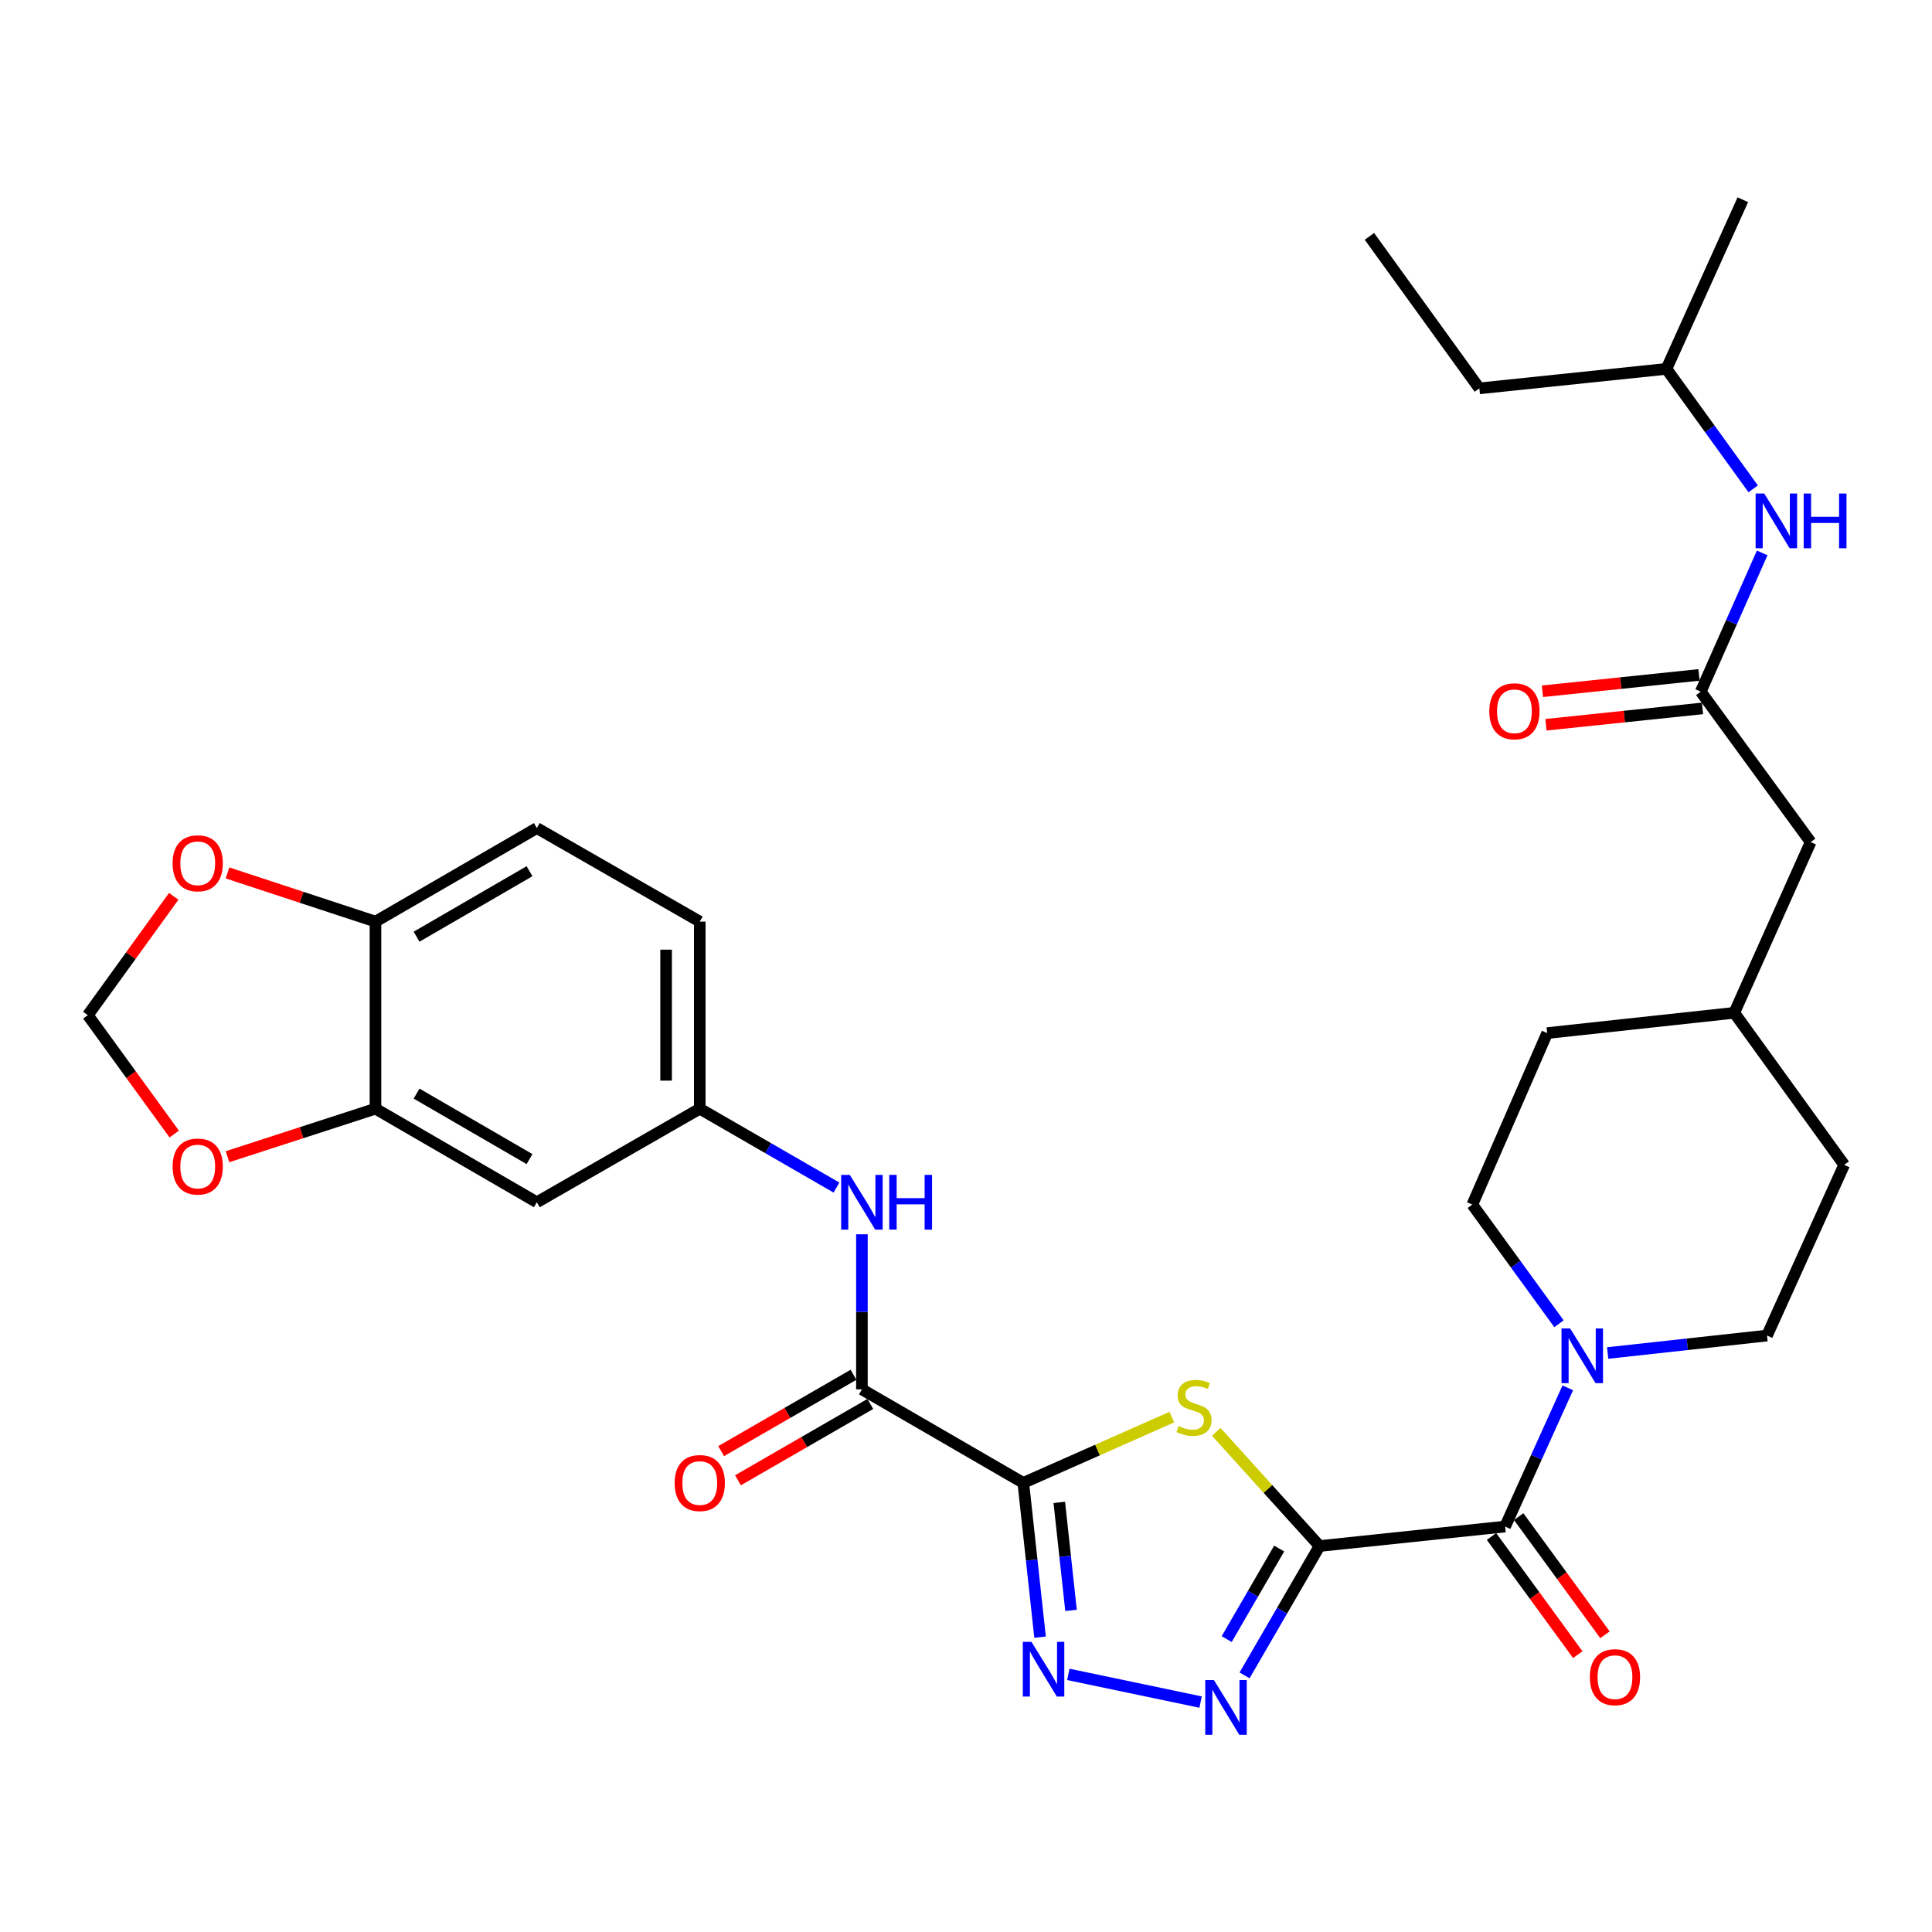 <?xml version='1.0' encoding='iso-8859-1'?>
<svg version='1.1' baseProfile='full'
              xmlns='http://www.w3.org/2000/svg'
                      xmlns:rdkit='http://www.rdkit.org/xml'
                      xmlns:xlink='http://www.w3.org/1999/xlink'
                  xml:space='preserve'
width='1000px' height='1000px' viewBox='0 0 1000 1000'>
<!-- END OF HEADER -->
<rect style='opacity:1.0;fill:#FFFFFF;stroke:none' width='1000' height='1000' x='0' y='0'> </rect>
<path class='bond-1' d='M 683.001,800.221 L 656.262,770.666' style='fill:none;fill-rule:evenodd;stroke:#000000;stroke-width:6px;stroke-linecap:butt;stroke-linejoin:miter;stroke-opacity:1' />
<path class='bond-1' d='M 656.262,770.666 L 629.523,741.11' style='fill:none;fill-rule:evenodd;stroke:#CCCC00;stroke-width:6px;stroke-linecap:butt;stroke-linejoin:miter;stroke-opacity:1' />
<path class='bond-2' d='M 683.001,800.221 L 663.593,833.698' style='fill:none;fill-rule:evenodd;stroke:#000000;stroke-width:6px;stroke-linecap:butt;stroke-linejoin:miter;stroke-opacity:1' />
<path class='bond-2' d='M 663.593,833.698 L 644.185,867.176' style='fill:none;fill-rule:evenodd;stroke:#0000FF;stroke-width:6px;stroke-linecap:butt;stroke-linejoin:miter;stroke-opacity:1' />
<path class='bond-2' d='M 662.103,801.524 L 648.517,824.958' style='fill:none;fill-rule:evenodd;stroke:#000000;stroke-width:6px;stroke-linecap:butt;stroke-linejoin:miter;stroke-opacity:1' />
<path class='bond-2' d='M 648.517,824.958 L 634.932,848.392' style='fill:none;fill-rule:evenodd;stroke:#0000FF;stroke-width:6px;stroke-linecap:butt;stroke-linejoin:miter;stroke-opacity:1' />
<path class='bond-4' d='M 683.001,800.221 L 779.037,790.143' style='fill:none;fill-rule:evenodd;stroke:#000000;stroke-width:6px;stroke-linecap:butt;stroke-linejoin:miter;stroke-opacity:1' />
<path class='bond-0' d='M 529.663,767.538 L 568.094,750.514' style='fill:none;fill-rule:evenodd;stroke:#000000;stroke-width:6px;stroke-linecap:butt;stroke-linejoin:miter;stroke-opacity:1' />
<path class='bond-0' d='M 568.094,750.514 L 606.526,733.49' style='fill:none;fill-rule:evenodd;stroke:#CCCC00;stroke-width:6px;stroke-linecap:butt;stroke-linejoin:miter;stroke-opacity:1' />
<path class='bond-5' d='M 529.663,767.538 L 446.125,719.132' style='fill:none;fill-rule:evenodd;stroke:#000000;stroke-width:6px;stroke-linecap:butt;stroke-linejoin:miter;stroke-opacity:1' />
<path class='bond-32' d='M 529.663,767.538 L 533.999,807.462' style='fill:none;fill-rule:evenodd;stroke:#000000;stroke-width:6px;stroke-linecap:butt;stroke-linejoin:miter;stroke-opacity:1' />
<path class='bond-32' d='M 533.999,807.462 L 538.336,847.386' style='fill:none;fill-rule:evenodd;stroke:#0000FF;stroke-width:6px;stroke-linecap:butt;stroke-linejoin:miter;stroke-opacity:1' />
<path class='bond-32' d='M 548.288,777.633 L 551.324,805.58' style='fill:none;fill-rule:evenodd;stroke:#000000;stroke-width:6px;stroke-linecap:butt;stroke-linejoin:miter;stroke-opacity:1' />
<path class='bond-32' d='M 551.324,805.58 L 554.359,833.527' style='fill:none;fill-rule:evenodd;stroke:#0000FF;stroke-width:6px;stroke-linecap:butt;stroke-linejoin:miter;stroke-opacity:1' />
<path class='bond-3' d='M 621.424,880.995 L 552.954,866.655' style='fill:none;fill-rule:evenodd;stroke:#0000FF;stroke-width:6px;stroke-linecap:butt;stroke-linejoin:miter;stroke-opacity:1' />
<path class='bond-6' d='M 779.037,790.143 L 795.258,754.241' style='fill:none;fill-rule:evenodd;stroke:#000000;stroke-width:6px;stroke-linecap:butt;stroke-linejoin:miter;stroke-opacity:1' />
<path class='bond-6' d='M 795.258,754.241 L 811.479,718.34' style='fill:none;fill-rule:evenodd;stroke:#0000FF;stroke-width:6px;stroke-linecap:butt;stroke-linejoin:miter;stroke-opacity:1' />
<path class='bond-16' d='M 772.001,795.281 L 794.326,825.858' style='fill:none;fill-rule:evenodd;stroke:#000000;stroke-width:6px;stroke-linecap:butt;stroke-linejoin:miter;stroke-opacity:1' />
<path class='bond-16' d='M 794.326,825.858 L 816.651,856.434' style='fill:none;fill-rule:evenodd;stroke:#FF0000;stroke-width:6px;stroke-linecap:butt;stroke-linejoin:miter;stroke-opacity:1' />
<path class='bond-16' d='M 786.074,785.005 L 808.4,815.582' style='fill:none;fill-rule:evenodd;stroke:#000000;stroke-width:6px;stroke-linecap:butt;stroke-linejoin:miter;stroke-opacity:1' />
<path class='bond-16' d='M 808.4,815.582 L 830.725,846.159' style='fill:none;fill-rule:evenodd;stroke:#FF0000;stroke-width:6px;stroke-linecap:butt;stroke-linejoin:miter;stroke-opacity:1' />
<path class='bond-7' d='M 446.125,719.132 L 446.125,678.998' style='fill:none;fill-rule:evenodd;stroke:#000000;stroke-width:6px;stroke-linecap:butt;stroke-linejoin:miter;stroke-opacity:1' />
<path class='bond-7' d='M 446.125,678.998 L 446.125,638.864' style='fill:none;fill-rule:evenodd;stroke:#0000FF;stroke-width:6px;stroke-linecap:butt;stroke-linejoin:miter;stroke-opacity:1' />
<path class='bond-18' d='M 441.772,711.585 L 407.52,731.34' style='fill:none;fill-rule:evenodd;stroke:#000000;stroke-width:6px;stroke-linecap:butt;stroke-linejoin:miter;stroke-opacity:1' />
<path class='bond-18' d='M 407.52,731.34 L 373.269,751.095' style='fill:none;fill-rule:evenodd;stroke:#FF0000;stroke-width:6px;stroke-linecap:butt;stroke-linejoin:miter;stroke-opacity:1' />
<path class='bond-18' d='M 450.478,726.68 L 416.227,746.435' style='fill:none;fill-rule:evenodd;stroke:#000000;stroke-width:6px;stroke-linecap:butt;stroke-linejoin:miter;stroke-opacity:1' />
<path class='bond-18' d='M 416.227,746.435 L 381.975,766.19' style='fill:none;fill-rule:evenodd;stroke:#FF0000;stroke-width:6px;stroke-linecap:butt;stroke-linejoin:miter;stroke-opacity:1' />
<path class='bond-19' d='M 832.117,700.315 L 873.359,695.798' style='fill:none;fill-rule:evenodd;stroke:#0000FF;stroke-width:6px;stroke-linecap:butt;stroke-linejoin:miter;stroke-opacity:1' />
<path class='bond-19' d='M 873.359,695.798 L 914.601,691.28' style='fill:none;fill-rule:evenodd;stroke:#000000;stroke-width:6px;stroke-linecap:butt;stroke-linejoin:miter;stroke-opacity:1' />
<path class='bond-20' d='M 806.919,685.176 L 784.498,654.335' style='fill:none;fill-rule:evenodd;stroke:#0000FF;stroke-width:6px;stroke-linecap:butt;stroke-linejoin:miter;stroke-opacity:1' />
<path class='bond-20' d='M 784.498,654.335 L 762.076,623.493' style='fill:none;fill-rule:evenodd;stroke:#000000;stroke-width:6px;stroke-linecap:butt;stroke-linejoin:miter;stroke-opacity:1' />
<path class='bond-13' d='M 432.963,614.688 L 397.581,594.273' style='fill:none;fill-rule:evenodd;stroke:#0000FF;stroke-width:6px;stroke-linecap:butt;stroke-linejoin:miter;stroke-opacity:1' />
<path class='bond-13' d='M 397.581,594.273 L 362.2,573.858' style='fill:none;fill-rule:evenodd;stroke:#000000;stroke-width:6px;stroke-linecap:butt;stroke-linejoin:miter;stroke-opacity:1' />
<path class='bond-8' d='M 880.301,358 L 937.197,435.864' style='fill:none;fill-rule:evenodd;stroke:#000000;stroke-width:6px;stroke-linecap:butt;stroke-linejoin:miter;stroke-opacity:1' />
<path class='bond-15' d='M 880.301,358 L 896.201,322.094' style='fill:none;fill-rule:evenodd;stroke:#000000;stroke-width:6px;stroke-linecap:butt;stroke-linejoin:miter;stroke-opacity:1' />
<path class='bond-15' d='M 896.201,322.094 L 912.101,286.188' style='fill:none;fill-rule:evenodd;stroke:#0000FF;stroke-width:6px;stroke-linecap:butt;stroke-linejoin:miter;stroke-opacity:1' />
<path class='bond-21' d='M 879.396,349.334 L 838.887,353.567' style='fill:none;fill-rule:evenodd;stroke:#000000;stroke-width:6px;stroke-linecap:butt;stroke-linejoin:miter;stroke-opacity:1' />
<path class='bond-21' d='M 838.887,353.567 L 798.377,357.8' style='fill:none;fill-rule:evenodd;stroke:#FF0000;stroke-width:6px;stroke-linecap:butt;stroke-linejoin:miter;stroke-opacity:1' />
<path class='bond-21' d='M 881.207,366.665 L 840.698,370.899' style='fill:none;fill-rule:evenodd;stroke:#000000;stroke-width:6px;stroke-linecap:butt;stroke-linejoin:miter;stroke-opacity:1' />
<path class='bond-21' d='M 840.698,370.899 L 800.188,375.132' style='fill:none;fill-rule:evenodd;stroke:#FF0000;stroke-width:6px;stroke-linecap:butt;stroke-linejoin:miter;stroke-opacity:1' />
<path class='bond-9' d='M 194.349,573.858 L 277.868,622.283' style='fill:none;fill-rule:evenodd;stroke:#000000;stroke-width:6px;stroke-linecap:butt;stroke-linejoin:miter;stroke-opacity:1' />
<path class='bond-9' d='M 215.618,566.047 L 274.081,599.944' style='fill:none;fill-rule:evenodd;stroke:#000000;stroke-width:6px;stroke-linecap:butt;stroke-linejoin:miter;stroke-opacity:1' />
<path class='bond-12' d='M 194.349,573.858 L 156.054,586.285' style='fill:none;fill-rule:evenodd;stroke:#000000;stroke-width:6px;stroke-linecap:butt;stroke-linejoin:miter;stroke-opacity:1' />
<path class='bond-12' d='M 156.054,586.285 L 117.759,598.712' style='fill:none;fill-rule:evenodd;stroke:#FF0000;stroke-width:6px;stroke-linecap:butt;stroke-linejoin:miter;stroke-opacity:1' />
<path class='bond-34' d='M 194.349,573.858 L 194.349,477.019' style='fill:none;fill-rule:evenodd;stroke:#000000;stroke-width:6px;stroke-linecap:butt;stroke-linejoin:miter;stroke-opacity:1' />
<path class='bond-10' d='M 277.868,622.283 L 362.2,573.858' style='fill:none;fill-rule:evenodd;stroke:#000000;stroke-width:6px;stroke-linecap:butt;stroke-linejoin:miter;stroke-opacity:1' />
<path class='bond-11' d='M 194.349,477.019 L 277.868,428.604' style='fill:none;fill-rule:evenodd;stroke:#000000;stroke-width:6px;stroke-linecap:butt;stroke-linejoin:miter;stroke-opacity:1' />
<path class='bond-11' d='M 215.617,484.832 L 274.08,450.942' style='fill:none;fill-rule:evenodd;stroke:#000000;stroke-width:6px;stroke-linecap:butt;stroke-linejoin:miter;stroke-opacity:1' />
<path class='bond-14' d='M 194.349,477.019 L 156.056,464.423' style='fill:none;fill-rule:evenodd;stroke:#000000;stroke-width:6px;stroke-linecap:butt;stroke-linejoin:miter;stroke-opacity:1' />
<path class='bond-14' d='M 156.056,464.423 L 117.762,451.828' style='fill:none;fill-rule:evenodd;stroke:#FF0000;stroke-width:6px;stroke-linecap:butt;stroke-linejoin:miter;stroke-opacity:1' />
<path class='bond-17' d='M 90.175,586.976 L 67.815,556.21' style='fill:none;fill-rule:evenodd;stroke:#FF0000;stroke-width:6px;stroke-linecap:butt;stroke-linejoin:miter;stroke-opacity:1' />
<path class='bond-17' d='M 67.815,556.21 L 45.455,525.443' style='fill:none;fill-rule:evenodd;stroke:#000000;stroke-width:6px;stroke-linecap:butt;stroke-linejoin:miter;stroke-opacity:1' />
<path class='bond-24' d='M 362.2,573.858 L 362.2,477.019' style='fill:none;fill-rule:evenodd;stroke:#000000;stroke-width:6px;stroke-linecap:butt;stroke-linejoin:miter;stroke-opacity:1' />
<path class='bond-24' d='M 344.774,559.332 L 344.774,491.545' style='fill:none;fill-rule:evenodd;stroke:#000000;stroke-width:6px;stroke-linecap:butt;stroke-linejoin:miter;stroke-opacity:1' />
<path class='bond-35' d='M 89.915,463.943 L 67.685,494.693' style='fill:none;fill-rule:evenodd;stroke:#FF0000;stroke-width:6px;stroke-linecap:butt;stroke-linejoin:miter;stroke-opacity:1' />
<path class='bond-35' d='M 67.685,494.693 L 45.455,525.443' style='fill:none;fill-rule:evenodd;stroke:#000000;stroke-width:6px;stroke-linecap:butt;stroke-linejoin:miter;stroke-opacity:1' />
<path class='bond-28' d='M 907.447,253.024 L 884.997,221.979' style='fill:none;fill-rule:evenodd;stroke:#0000FF;stroke-width:6px;stroke-linecap:butt;stroke-linejoin:miter;stroke-opacity:1' />
<path class='bond-28' d='M 884.997,221.979 L 862.546,190.933' style='fill:none;fill-rule:evenodd;stroke:#000000;stroke-width:6px;stroke-linecap:butt;stroke-linejoin:miter;stroke-opacity:1' />
<path class='bond-26' d='M 914.601,691.28 L 954.545,602.921' style='fill:none;fill-rule:evenodd;stroke:#000000;stroke-width:6px;stroke-linecap:butt;stroke-linejoin:miter;stroke-opacity:1' />
<path class='bond-25' d='M 762.076,623.493 L 800.82,534.718' style='fill:none;fill-rule:evenodd;stroke:#000000;stroke-width:6px;stroke-linecap:butt;stroke-linejoin:miter;stroke-opacity:1' />
<path class='bond-22' d='M 277.868,428.604 L 362.2,477.019' style='fill:none;fill-rule:evenodd;stroke:#000000;stroke-width:6px;stroke-linecap:butt;stroke-linejoin:miter;stroke-opacity:1' />
<path class='bond-23' d='M 937.197,435.864 L 897.66,524.233' style='fill:none;fill-rule:evenodd;stroke:#000000;stroke-width:6px;stroke-linecap:butt;stroke-linejoin:miter;stroke-opacity:1' />
<path class='bond-27' d='M 800.82,534.718 L 897.66,524.233' style='fill:none;fill-rule:evenodd;stroke:#000000;stroke-width:6px;stroke-linecap:butt;stroke-linejoin:miter;stroke-opacity:1' />
<path class='bond-33' d='M 954.545,602.921 L 897.66,524.233' style='fill:none;fill-rule:evenodd;stroke:#000000;stroke-width:6px;stroke-linecap:butt;stroke-linejoin:miter;stroke-opacity:1' />
<path class='bond-29' d='M 862.546,190.933 L 765.707,201.021' style='fill:none;fill-rule:evenodd;stroke:#000000;stroke-width:6px;stroke-linecap:butt;stroke-linejoin:miter;stroke-opacity:1' />
<path class='bond-30' d='M 862.546,190.933 L 902.084,103.378' style='fill:none;fill-rule:evenodd;stroke:#000000;stroke-width:6px;stroke-linecap:butt;stroke-linejoin:miter;stroke-opacity:1' />
<path class='bond-31' d='M 765.707,201.021 L 708.811,122.343' style='fill:none;fill-rule:evenodd;stroke:#000000;stroke-width:6px;stroke-linecap:butt;stroke-linejoin:miter;stroke-opacity:1' />
<path  class='atom-2' d='M 610.022 738.117
Q 610.342 738.237, 611.662 738.797
Q 612.982 739.357, 614.422 739.717
Q 615.902 740.037, 617.342 740.037
Q 620.022 740.037, 621.582 738.757
Q 623.142 737.437, 623.142 735.157
Q 623.142 733.597, 622.342 732.637
Q 621.582 731.677, 620.382 731.157
Q 619.182 730.637, 617.182 730.037
Q 614.662 729.277, 613.142 728.557
Q 611.662 727.837, 610.582 726.317
Q 609.542 724.797, 609.542 722.237
Q 609.542 718.677, 611.942 716.477
Q 614.382 714.277, 619.182 714.277
Q 622.462 714.277, 626.182 715.837
L 625.262 718.917
Q 621.862 717.517, 619.302 717.517
Q 616.542 717.517, 615.022 718.677
Q 613.502 719.797, 613.542 721.757
Q 613.542 723.277, 614.302 724.197
Q 615.102 725.117, 616.222 725.637
Q 617.382 726.157, 619.302 726.757
Q 621.862 727.557, 623.382 728.357
Q 624.902 729.157, 625.982 730.797
Q 627.102 732.397, 627.102 735.157
Q 627.102 739.077, 624.462 741.197
Q 621.862 743.277, 617.502 743.277
Q 614.982 743.277, 613.062 742.717
Q 611.182 742.197, 608.942 741.277
L 610.022 738.117
' fill='#CCCC00'/>
<path  class='atom-3' d='M 628.317 869.589
L 637.597 884.589
Q 638.517 886.069, 639.997 888.749
Q 641.477 891.429, 641.557 891.589
L 641.557 869.589
L 645.317 869.589
L 645.317 897.909
L 641.437 897.909
L 631.477 881.509
Q 630.317 879.589, 629.077 877.389
Q 627.877 875.189, 627.517 874.509
L 627.517 897.909
L 623.837 897.909
L 623.837 869.589
L 628.317 869.589
' fill='#0000FF'/>
<path  class='atom-4' d='M 533.878 849.811
L 543.158 864.811
Q 544.078 866.291, 545.558 868.971
Q 547.038 871.651, 547.118 871.811
L 547.118 849.811
L 550.878 849.811
L 550.878 878.131
L 546.998 878.131
L 537.038 861.731
Q 535.878 859.811, 534.638 857.611
Q 533.438 855.411, 533.078 854.731
L 533.078 878.131
L 529.398 878.131
L 529.398 849.811
L 533.878 849.811
' fill='#0000FF'/>
<path  class='atom-7' d='M 812.712 687.595
L 821.992 702.595
Q 822.912 704.075, 824.392 706.755
Q 825.872 709.435, 825.952 709.595
L 825.952 687.595
L 829.712 687.595
L 829.712 715.915
L 825.832 715.915
L 815.872 699.515
Q 814.712 697.595, 813.472 695.395
Q 812.272 693.195, 811.912 692.515
L 811.912 715.915
L 808.232 715.915
L 808.232 687.595
L 812.712 687.595
' fill='#0000FF'/>
<path  class='atom-8' d='M 439.865 608.123
L 449.145 623.123
Q 450.065 624.603, 451.545 627.283
Q 453.025 629.963, 453.105 630.123
L 453.105 608.123
L 456.865 608.123
L 456.865 636.443
L 452.985 636.443
L 443.025 620.043
Q 441.865 618.123, 440.625 615.923
Q 439.425 613.723, 439.065 613.043
L 439.065 636.443
L 435.385 636.443
L 435.385 608.123
L 439.865 608.123
' fill='#0000FF'/>
<path  class='atom-8' d='M 460.265 608.123
L 464.105 608.123
L 464.105 620.163
L 478.585 620.163
L 478.585 608.123
L 482.425 608.123
L 482.425 636.443
L 478.585 636.443
L 478.585 623.363
L 464.105 623.363
L 464.105 636.443
L 460.265 636.443
L 460.265 608.123
' fill='#0000FF'/>
<path  class='atom-13' d='M 89.341 603.795
Q 89.341 596.995, 92.701 593.195
Q 96.061 589.395, 102.34 589.395
Q 108.62 589.395, 111.98 593.195
Q 115.34 596.995, 115.34 603.795
Q 115.34 610.675, 111.94 614.595
Q 108.54 618.475, 102.34 618.475
Q 96.1 618.475, 92.701 614.595
Q 89.341 610.715, 89.341 603.795
M 102.34 615.275
Q 106.66 615.275, 108.98 612.395
Q 111.34 609.475, 111.34 603.795
Q 111.34 598.235, 108.98 595.435
Q 106.66 592.595, 102.34 592.595
Q 98.02 592.595, 95.66 595.395
Q 93.341 598.195, 93.341 603.795
Q 93.341 609.515, 95.66 612.395
Q 98.02 615.275, 102.34 615.275
' fill='#FF0000'/>
<path  class='atom-15' d='M 89.341 446.836
Q 89.341 440.036, 92.701 436.236
Q 96.061 432.436, 102.34 432.436
Q 108.62 432.436, 111.98 436.236
Q 115.34 440.036, 115.34 446.836
Q 115.34 453.716, 111.94 457.636
Q 108.54 461.516, 102.34 461.516
Q 96.1 461.516, 92.701 457.636
Q 89.341 453.756, 89.341 446.836
M 102.34 458.316
Q 106.66 458.316, 108.98 455.436
Q 111.34 452.516, 111.34 446.836
Q 111.34 441.276, 108.98 438.476
Q 106.66 435.636, 102.34 435.636
Q 98.02 435.636, 95.66 438.436
Q 93.341 441.236, 93.341 446.836
Q 93.341 452.556, 95.66 455.436
Q 98.02 458.316, 102.34 458.316
' fill='#FF0000'/>
<path  class='atom-16' d='M 913.182 255.452
L 922.462 270.452
Q 923.382 271.932, 924.862 274.612
Q 926.342 277.292, 926.422 277.452
L 926.422 255.452
L 930.182 255.452
L 930.182 283.772
L 926.302 283.772
L 916.342 267.372
Q 915.182 265.452, 913.942 263.252
Q 912.742 261.052, 912.382 260.372
L 912.382 283.772
L 908.702 283.772
L 908.702 255.452
L 913.182 255.452
' fill='#0000FF'/>
<path  class='atom-16' d='M 933.582 255.452
L 937.422 255.452
L 937.422 267.492
L 951.902 267.492
L 951.902 255.452
L 955.742 255.452
L 955.742 283.772
L 951.902 283.772
L 951.902 270.692
L 937.422 270.692
L 937.422 283.772
L 933.582 283.772
L 933.582 255.452
' fill='#0000FF'/>
<path  class='atom-17' d='M 822.904 868.107
Q 822.904 861.307, 826.264 857.507
Q 829.624 853.707, 835.904 853.707
Q 842.184 853.707, 845.544 857.507
Q 848.904 861.307, 848.904 868.107
Q 848.904 874.987, 845.504 878.907
Q 842.104 882.787, 835.904 882.787
Q 829.664 882.787, 826.264 878.907
Q 822.904 875.027, 822.904 868.107
M 835.904 879.587
Q 840.224 879.587, 842.544 876.707
Q 844.904 873.787, 844.904 868.107
Q 844.904 862.547, 842.544 859.747
Q 840.224 856.907, 835.904 856.907
Q 831.584 856.907, 829.224 859.707
Q 826.904 862.507, 826.904 868.107
Q 826.904 873.827, 829.224 876.707
Q 831.584 879.587, 835.904 879.587
' fill='#FF0000'/>
<path  class='atom-19' d='M 349.2 767.618
Q 349.2 760.818, 352.56 757.018
Q 355.92 753.218, 362.2 753.218
Q 368.48 753.218, 371.84 757.018
Q 375.2 760.818, 375.2 767.618
Q 375.2 774.498, 371.8 778.418
Q 368.4 782.298, 362.2 782.298
Q 355.96 782.298, 352.56 778.418
Q 349.2 774.538, 349.2 767.618
M 362.2 779.098
Q 366.52 779.098, 368.84 776.218
Q 371.2 773.298, 371.2 767.618
Q 371.2 762.058, 368.84 759.258
Q 366.52 756.418, 362.2 756.418
Q 357.88 756.418, 355.52 759.218
Q 353.2 762.018, 353.2 767.618
Q 353.2 773.338, 355.52 776.218
Q 357.88 779.098, 362.2 779.098
' fill='#FF0000'/>
<path  class='atom-22' d='M 770.859 368.158
Q 770.859 361.358, 774.219 357.558
Q 777.579 353.758, 783.859 353.758
Q 790.139 353.758, 793.499 357.558
Q 796.859 361.358, 796.859 368.158
Q 796.859 375.038, 793.459 378.958
Q 790.059 382.838, 783.859 382.838
Q 777.619 382.838, 774.219 378.958
Q 770.859 375.078, 770.859 368.158
M 783.859 379.638
Q 788.179 379.638, 790.499 376.758
Q 792.859 373.838, 792.859 368.158
Q 792.859 362.598, 790.499 359.798
Q 788.179 356.958, 783.859 356.958
Q 779.539 356.958, 777.179 359.758
Q 774.859 362.558, 774.859 368.158
Q 774.859 373.878, 777.179 376.758
Q 779.539 379.638, 783.859 379.638
' fill='#FF0000'/>
</svg>
